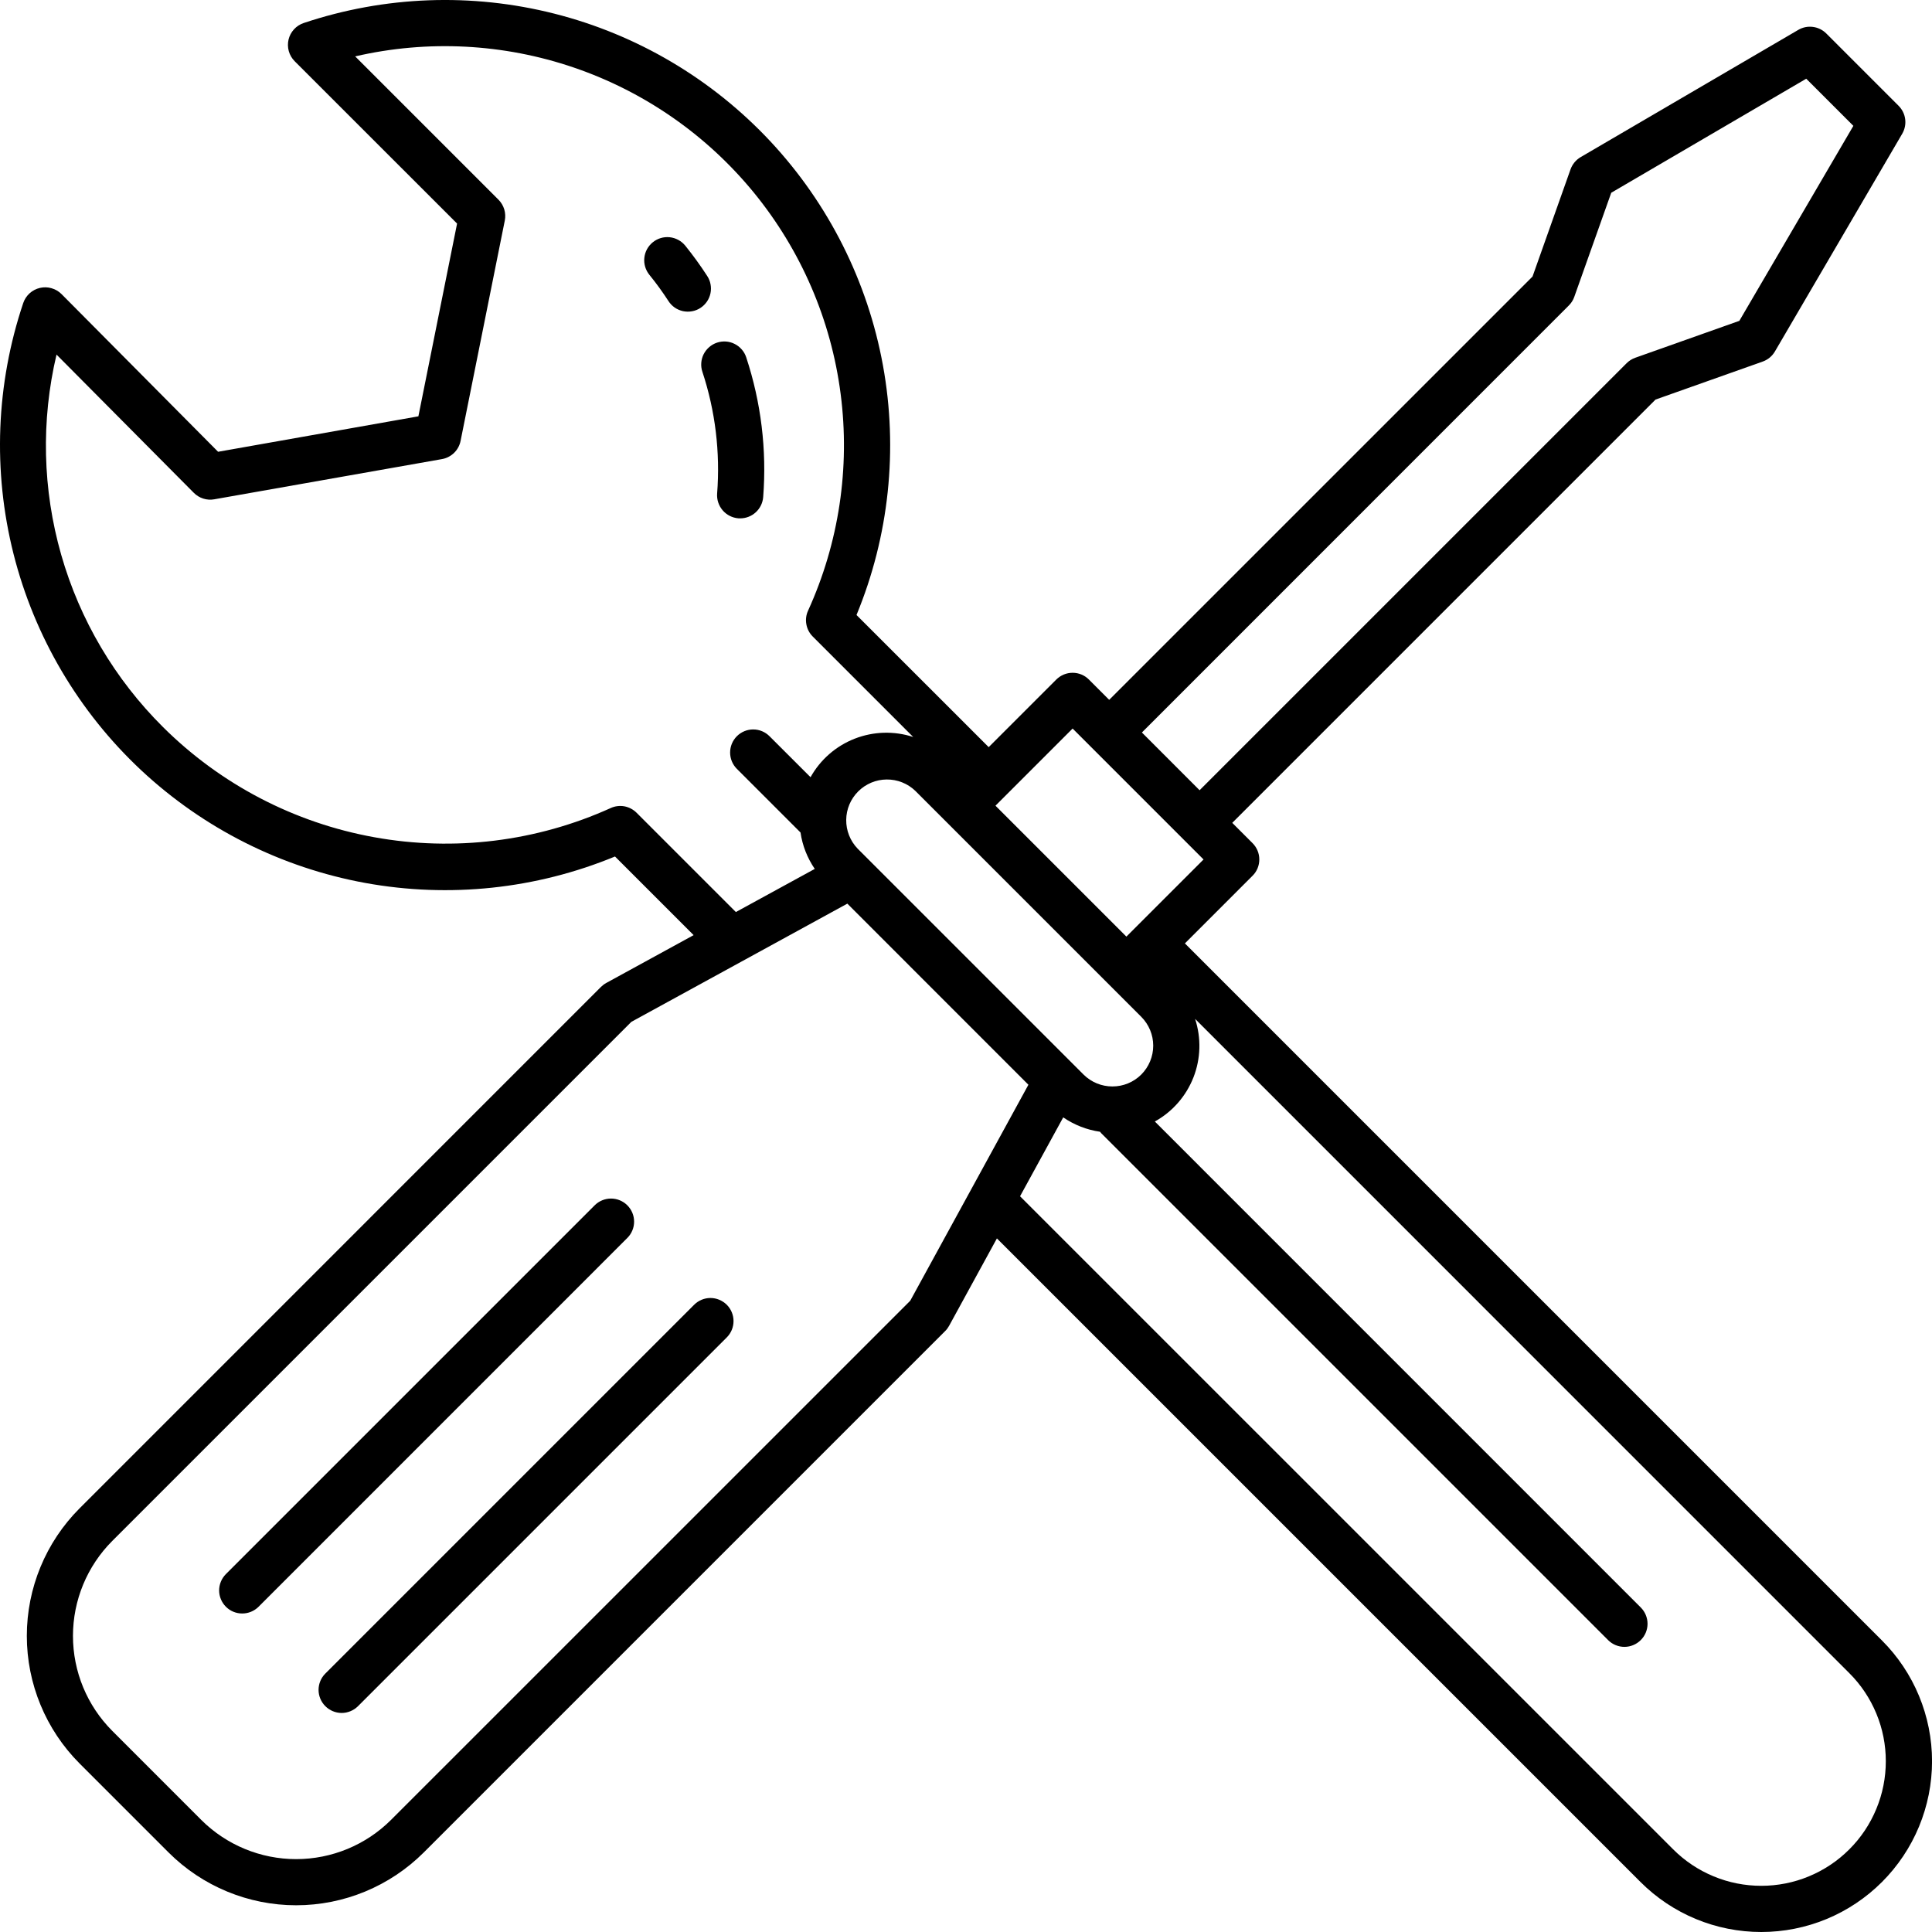 <svg width="43" height="43" viewBox="0 0 43 43" fill="none" xmlns="http://www.w3.org/2000/svg">
<path d="M26.372 20.997L27.877 19.492C27.925 19.445 27.963 19.388 27.989 19.326C28.015 19.263 28.028 19.196 28.028 19.129C28.028 19.061 28.015 18.994 27.989 18.932C27.963 18.87 27.925 18.813 27.877 18.765L27.426 18.314L36.847 8.893L39.233 8.047C39.347 8.006 39.443 7.927 39.504 7.822L42.337 2.977C42.394 2.879 42.418 2.765 42.403 2.652C42.389 2.54 42.337 2.435 42.257 2.355L40.647 0.745C40.567 0.665 40.462 0.613 40.349 0.599C40.237 0.584 40.123 0.607 40.024 0.665L35.18 3.497C35.075 3.559 34.996 3.655 34.955 3.769L34.109 6.155L24.687 15.576L24.236 15.125C24.189 15.077 24.132 15.039 24.07 15.013C24.007 14.987 23.94 14.974 23.873 14.974C23.805 14.974 23.739 14.987 23.676 15.013C23.614 15.039 23.557 15.077 23.509 15.125L22.005 16.629L19.063 13.688C19.788 11.932 19.992 10.005 19.652 8.135C19.312 6.266 18.442 4.535 17.146 3.146C15.849 1.758 14.181 0.771 12.339 0.304C10.498 -0.163 8.561 -0.091 6.76 0.512C6.677 0.54 6.602 0.588 6.543 0.653C6.484 0.718 6.442 0.796 6.422 0.881C6.402 0.967 6.404 1.056 6.428 1.14C6.452 1.224 6.497 1.301 6.559 1.363L10.173 4.976L9.312 9.266L4.854 10.055L1.37 6.546C1.308 6.484 1.232 6.439 1.147 6.415C1.063 6.39 0.974 6.388 0.888 6.408C0.803 6.428 0.724 6.469 0.659 6.528C0.594 6.587 0.545 6.662 0.517 6.745C-0.089 8.547 -0.164 10.485 0.301 12.328C0.766 14.171 1.752 15.842 3.14 17.141C4.529 18.439 6.262 19.311 8.132 19.652C10.002 19.992 11.931 19.788 13.688 19.063L15.438 20.813L13.494 21.877C13.451 21.9 13.412 21.93 13.377 21.964L1.771 33.571C1.019 34.324 0.597 35.345 0.597 36.41C0.597 37.474 1.019 38.496 1.771 39.249L3.752 41.23C4.505 41.982 5.527 42.405 6.591 42.405C7.656 42.405 8.677 41.982 9.431 41.23L21.037 29.624C21.072 29.59 21.101 29.55 21.124 29.508L22.188 27.563L36.512 41.887C36.865 42.24 37.284 42.52 37.745 42.711C38.206 42.902 38.701 43 39.2 43C39.699 43 40.193 42.902 40.654 42.711C41.115 42.52 41.534 42.24 41.887 41.887C42.24 41.534 42.52 41.115 42.711 40.654C42.902 40.193 43.001 39.698 43.001 39.199C43.001 38.7 42.902 38.206 42.711 37.745C42.52 37.284 42.24 36.865 41.887 36.512L26.372 20.997ZM25.401 23.916C25.231 24.086 25 24.181 24.759 24.181C24.518 24.181 24.287 24.086 24.116 23.916L19.086 18.886C18.922 18.714 18.831 18.485 18.834 18.247C18.836 18.01 18.932 17.783 19.1 17.615C19.268 17.447 19.495 17.351 19.733 17.349C19.97 17.346 20.2 17.437 20.371 17.601L25.401 22.631C25.571 22.802 25.667 23.032 25.667 23.273C25.667 23.514 25.571 23.745 25.401 23.916ZM34.917 6.799C34.971 6.745 35.013 6.68 35.038 6.608L35.861 4.29L40.201 1.752L41.25 2.801L38.712 7.141L36.394 7.963C36.322 7.989 36.257 8.03 36.203 8.084L26.699 17.588L25.415 16.303L34.917 6.799ZM23.873 16.215L26.787 19.129L25.07 20.846L22.156 17.932L23.873 16.215ZM14.168 18.089C14.094 18.015 13.998 17.965 13.896 17.946C13.792 17.928 13.686 17.941 13.591 17.985C11.944 18.73 10.109 18.956 8.33 18.634C6.55 18.313 4.911 17.458 3.629 16.183C2.558 15.119 1.777 13.799 1.362 12.347C0.947 10.895 0.911 9.362 1.258 7.892L4.314 10.969C4.373 11.028 4.445 11.072 4.524 11.097C4.603 11.122 4.687 11.128 4.768 11.113L9.837 10.218C9.939 10.2 10.033 10.151 10.107 10.079C10.181 10.007 10.231 9.914 10.251 9.813L11.235 4.909C11.252 4.826 11.247 4.74 11.223 4.659C11.198 4.578 11.154 4.504 11.094 4.444L7.905 1.255C9.52 0.882 11.208 0.969 12.776 1.505C14.344 2.041 15.731 3.006 16.78 4.289C17.829 5.573 18.498 7.124 18.71 8.768C18.923 10.412 18.672 12.082 17.985 13.591C17.941 13.686 17.928 13.792 17.947 13.895C17.965 13.998 18.015 14.093 18.089 14.167L20.325 16.403C19.899 16.264 19.439 16.278 19.022 16.441C18.605 16.604 18.258 16.907 18.04 17.298L17.127 16.386C17.079 16.338 17.023 16.3 16.96 16.274C16.898 16.248 16.831 16.235 16.764 16.235C16.696 16.235 16.63 16.248 16.567 16.274C16.505 16.3 16.448 16.338 16.4 16.386C16.353 16.433 16.315 16.49 16.289 16.552C16.263 16.615 16.25 16.681 16.25 16.749C16.25 16.816 16.263 16.883 16.289 16.946C16.315 17.008 16.353 17.065 16.4 17.112L17.817 18.529C17.859 18.819 17.968 19.096 18.134 19.339L16.378 20.299L14.168 18.089ZM20.259 28.95L8.704 40.504C8.143 41.064 7.383 41.378 6.591 41.378C5.799 41.378 5.039 41.064 4.478 40.504L2.498 38.523C1.938 37.962 1.624 37.203 1.624 36.41C1.624 35.618 1.938 34.858 2.498 34.297L14.052 22.743L18.859 20.112L22.889 24.143L20.259 28.95ZM41.16 41.16C40.903 41.418 40.597 41.622 40.261 41.761C39.925 41.901 39.564 41.972 39.2 41.972C38.836 41.972 38.475 41.901 38.139 41.761C37.802 41.622 37.497 41.418 37.239 41.16L22.703 26.625L23.664 24.869C23.909 25.037 24.189 25.147 24.483 25.189C24.491 25.2 24.499 25.211 24.509 25.221L35.794 36.506C35.891 36.602 36.021 36.654 36.157 36.654C36.292 36.653 36.422 36.599 36.518 36.503C36.614 36.408 36.668 36.278 36.669 36.142C36.669 36.007 36.616 35.876 36.521 35.78L25.703 24.961C26.095 24.744 26.398 24.397 26.562 23.98C26.725 23.564 26.738 23.103 26.599 22.677L41.16 37.239C41.418 37.496 41.622 37.802 41.761 38.138C41.901 38.474 41.972 38.835 41.972 39.199C41.972 39.563 41.901 39.924 41.761 40.26C41.622 40.597 41.418 40.903 41.16 41.16L41.16 41.16Z" fill="black"/>
<path d="M16.474 11.537C16.604 11.537 16.728 11.488 16.823 11.4C16.918 11.312 16.976 11.192 16.986 11.063C17.068 10.011 16.939 8.954 16.608 7.952C16.587 7.888 16.554 7.829 16.509 7.778C16.465 7.727 16.412 7.685 16.351 7.655C16.291 7.624 16.225 7.606 16.158 7.601C16.091 7.596 16.023 7.605 15.959 7.626C15.895 7.647 15.836 7.681 15.785 7.725C15.734 7.769 15.692 7.823 15.661 7.883C15.631 7.943 15.613 8.009 15.608 8.076C15.603 8.144 15.611 8.211 15.633 8.275C15.921 9.147 16.032 10.068 15.961 10.984C15.951 11.12 15.995 11.254 16.084 11.358C16.172 11.461 16.298 11.525 16.434 11.536C16.448 11.537 16.461 11.537 16.474 11.537Z" fill="black"/>
<path d="M15.738 6.139C15.588 5.907 15.425 5.683 15.252 5.468C15.166 5.362 15.041 5.295 14.906 5.28C14.77 5.266 14.635 5.306 14.529 5.392C14.423 5.478 14.355 5.602 14.341 5.738C14.326 5.873 14.367 6.009 14.452 6.115C14.604 6.302 14.745 6.496 14.876 6.698C14.912 6.755 14.96 6.805 15.015 6.844C15.071 6.883 15.134 6.91 15.2 6.925C15.266 6.939 15.335 6.94 15.402 6.928C15.469 6.916 15.532 6.891 15.589 6.854C15.646 6.817 15.695 6.769 15.734 6.713C15.772 6.657 15.799 6.594 15.813 6.527C15.827 6.461 15.827 6.392 15.814 6.325C15.802 6.259 15.775 6.195 15.738 6.139Z" fill="black"/>
<path d="M15.449 29.04L7.238 37.251C7.143 37.347 7.09 37.477 7.09 37.613C7.091 37.749 7.145 37.878 7.241 37.974C7.337 38.07 7.467 38.124 7.602 38.125C7.738 38.125 7.868 38.072 7.965 37.977L16.175 29.767C16.272 29.67 16.326 29.54 16.326 29.403C16.326 29.267 16.272 29.136 16.176 29.04C16.079 28.944 15.948 28.889 15.812 28.889C15.676 28.889 15.545 28.944 15.449 29.04V29.04Z" fill="black"/>
<path d="M13.962 26.826C13.866 26.73 13.735 26.676 13.599 26.676C13.463 26.676 13.332 26.73 13.236 26.826L5.025 35.037C4.93 35.134 4.877 35.264 4.877 35.4C4.878 35.535 4.932 35.665 5.028 35.761C5.124 35.857 5.253 35.911 5.389 35.911C5.525 35.912 5.655 35.859 5.752 35.764L13.962 27.553C14.01 27.505 14.048 27.449 14.074 27.386C14.1 27.324 14.113 27.257 14.113 27.19C14.113 27.122 14.1 27.055 14.074 26.993C14.048 26.931 14.01 26.874 13.962 26.826Z" fill="black"/>
</svg>
